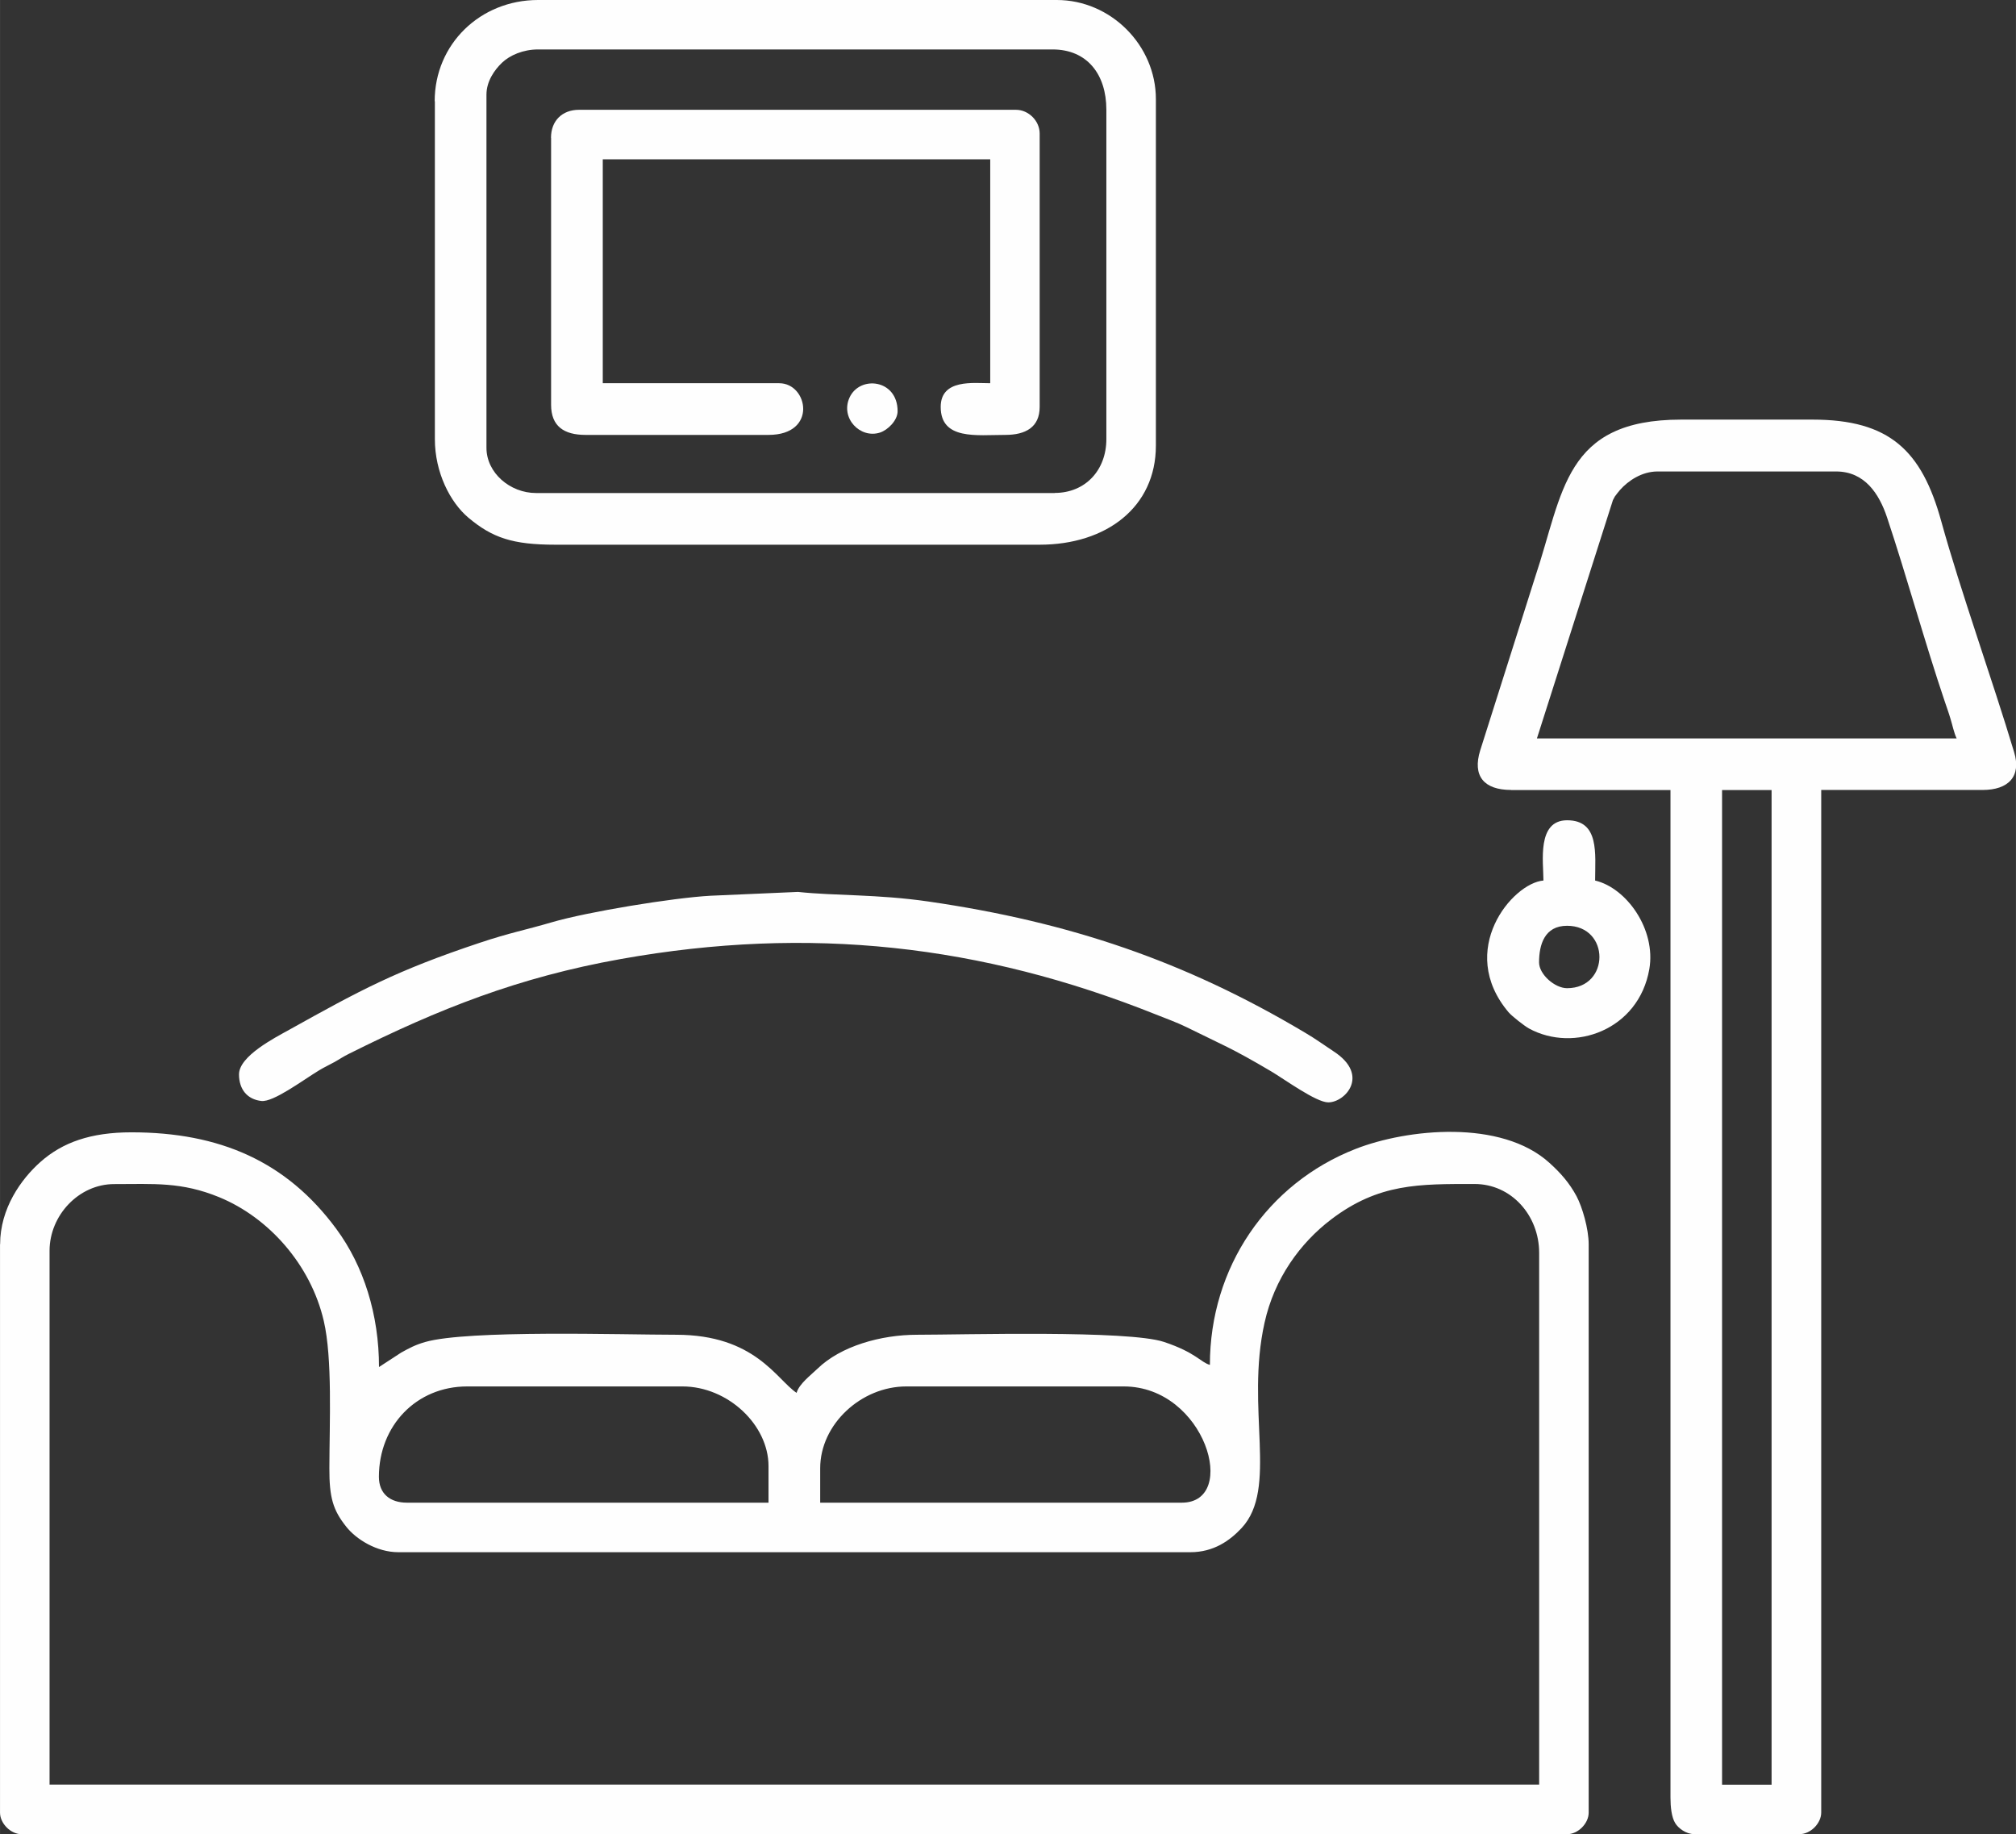 <?xml version="1.0" encoding="UTF-8"?> <svg xmlns="http://www.w3.org/2000/svg" xmlns:xlink="http://www.w3.org/1999/xlink" xmlns:xodm="http://www.corel.com/coreldraw/odm/2003" xml:space="preserve" width="64.345mm" height="58.535mm" version="1.1" style="shape-rendering:geometricPrecision; text-rendering:geometricPrecision; image-rendering:optimizeQuality; fill-rule:evenodd; clip-rule:evenodd" viewBox="0 0 216.13 196.62"><rect x="0" y="0" width="216.13" height="196.62" fill="#333333" stroke="none"/> <defs> <style type="text/css"> .fil0 {fill:#FEFEFE} </style> </defs> <g id="Слой_x0020_1">  <g id="_1682543136"> <path class="fil0" d="M5.31 134.08c0,-3.8 3.14,-7.15 6.92,-7.15 4.29,0 7.21,-0.26 11.28,1.41 5.3,2.18 9.8,7.23 11.2,13.26 0.94,4.05 0.61,10.85 0.6,15.79 -0.01,3.15 0.39,4.49 1.81,6.27 1.05,1.33 3.25,2.73 5.58,2.73l84.92 0c2.5,0 4.24,-1.25 5.49,-2.59 3.95,-4.25 0.4,-12.77 2.46,-22.01 1.05,-4.74 3.81,-8.54 7.15,-11.08 5.11,-3.88 9.45,-3.79 15.37,-3.79 3.94,0 6.92,3.37 6.92,7.38l0 57 -159.7 0 0 -57.23zm121.39 27l-38.77 0 0 -3.69c0,-4.72 4.4,-8.77 9.23,-8.77l23.31 0c8.76,0 12.39,12.46 6.23,12.46zm-86.08 -2.77c0,-5.49 4.02,-9.69 9.46,-9.69l23.08 0c4.87,0 9.23,4.12 9.23,8.54l0 3.92 -38.77 0c-1.82,0 -3,-0.98 -3,-2.77zm-40.62 -24.92l0 60.92c0,1.16 1.15,2.31 2.31,2.31l165.7 0c1.16,0 2.31,-1.15 2.31,-2.31l0 -60.92c0,-1.68 -0.69,-4.01 -1.3,-5.16 -0.79,-1.46 -1.71,-2.49 -2.9,-3.57 -5.18,-4.71 -15.27,-3.66 -20.79,-1.5 -9.48,3.71 -15.62,12.7 -15.62,23.15 -0.97,-0.26 -1.5,-1.32 -4.92,-2.46 -3.84,-1.28 -21.49,-0.77 -26.46,-0.77 -3.91,0 -8.19,1.22 -10.68,3.63 -0.71,0.69 -1.99,1.64 -2.25,2.6 -2.17,-1.46 -4.46,-6.23 -12.92,-6.23 -5.71,0 -22.32,-0.54 -26.91,0.78 -1.07,0.31 -1.69,0.65 -2.56,1.13l-2.38 1.55c0,-5.6 -1.63,-10.82 -4.58,-14.81 -5.34,-7.24 -12.51,-10.35 -21.96,-10.35 -4.37,0 -7.39,1.08 -9.75,3.17 -2.09,1.85 -4.33,5 -4.33,8.83z"></path> <path class="fil0" d="M184.62 84.69l5.31 0 0 106.62 -5.31 0 0 -106.62zm-6.92 -34.15l19.15 0c3.07,0 4.62,2.41 5.46,4.93 2.12,6.37 4.03,13.34 6.17,19.68 0.24,0.72 0.43,1.22 0.63,1.9 0.21,0.67 0.36,1.47 0.66,2.11l-45 0 8.15 -25.55c0.24,-0.47 0.17,-0.34 0.45,-0.71 0,-0 0.28,-0.34 0.31,-0.38 0.88,-0.99 2.34,-1.98 4.02,-1.98zm-15.69 34.15l17.08 0 0 108c0,0.99 0.11,2.09 0.5,2.73 0.33,0.56 1.18,1.19 2.04,1.19l11.31 0c1.16,0 2.31,-1.15 2.31,-2.31l0 -109.62 17.31 0c2.74,0 4.17,-1.43 3.37,-4.06 -2.36,-7.85 -5.73,-17.22 -7.81,-24.74 -2.09,-7.58 -5.54,-10.9 -13.8,-10.9l-14.08 0c-12.59,0 -12.62,7.82 -15.66,16.88l-5.89 18.58c-0.85,2.74 0.39,4.24 3.32,4.24z"></path> <path class="fil0" d="M113.08 52.85l-55.62 0c-2.78,0 -5.31,-2.16 -5.31,-4.85l0 -37.85c0,-1.46 0.88,-2.67 1.66,-3.42 0.85,-0.81 2.27,-1.43 3.88,-1.43l55.15 0c3.73,0 5.77,2.69 5.77,6.46l0 35.31c0,3.31 -2.23,5.77 -5.54,5.77zm-66.46 -42l0 36.23c0,3.55 1.63,6.76 3.59,8.41 2.57,2.16 4.75,2.9 9.33,2.9l51.92 0c7.14,0 12.46,-4.02 12.46,-10.62l0 -37.15c0,-5.77 -4.84,-10.62 -10.62,-10.62l-55.62 0c-6.19,0 -11.08,4.73 -11.08,10.85z"></path> <path class="fil0" d="M59.08 14.77l0 28.62c0,2.3 1.38,3.23 3.69,3.23l19.62 0c5.29,0 4.24,-5.54 1.15,-5.54l-18.92 0 0 -24 41.54 0 0 24c-1.78,0 -5.31,-0.48 -5.31,2.54 0,3.58 3.87,3 6.92,3 2.18,0 3.69,-0.82 3.69,-3l0 -29.31c0,-1.35 -1.19,-2.54 -2.54,-2.54l-46.85 0c-1.81,0 -3,1.19 -3,3z"></path> <path class="fil0" d="M25.62 115.16c0,1.6 0.87,2.69 2.4,2.86 1.29,0.14 4.39,-2.19 6.18,-3.28 0.61,-0.37 1,-0.53 1.65,-0.89 0.66,-0.37 0.89,-0.56 1.62,-0.92 9.58,-4.78 18.1,-8.17 29.1,-10.13 20.18,-3.6 38.63,-1.54 57.33,5.94 1.02,0.41 2.28,0.86 3.27,1.35 3.94,1.95 4.8,2.21 9.1,4.75 1.45,0.86 4.83,3.33 6.13,3.33 1.82,0 4.48,-2.91 0.6,-5.45 -1.11,-0.73 -1.93,-1.34 -3.07,-2.01 -12.89,-7.68 -25.25,-11.87 -40.39,-14.07 -5.53,-0.8 -9.97,-0.6 -13.99,-1.03l-9.38 0.41c-4.03,0.22 -13.21,1.73 -17,2.84 -2.82,0.83 -4.5,1.12 -7.73,2.2 -8.97,2.99 -12.81,5.08 -20.44,9.33 -1.55,0.86 -5.38,2.82 -5.38,4.78z"></path> <path class="fil0" d="M168 105.93c-1.3,0 -3,-1.47 -3,-2.77 0,-1.9 0.59,-3.92 3,-3.92 4.63,0 4.63,6.69 0,6.69zm-2.54 -11.54c-3.32,0.28 -9.34,7.47 -3.73,14.12 0.35,0.41 1.67,1.45 2.19,1.74 4.82,2.63 11.76,0.18 12.9,-6.36 0.74,-4.26 -2.44,-8.71 -5.81,-9.5 0,-2.85 0.49,-6.46 -3,-6.46 -3.27,0 -2.54,4.48 -2.54,6.46z"></path> <path class="fil0" d="M96.23 44.08c0,-3.44 -4.07,-3.87 -5.16,-1.45 -0.99,2.2 1.15,4.42 3.27,3.74 0.83,-0.27 1.89,-1.29 1.89,-2.29z"></path> </g> </g> </svg> 